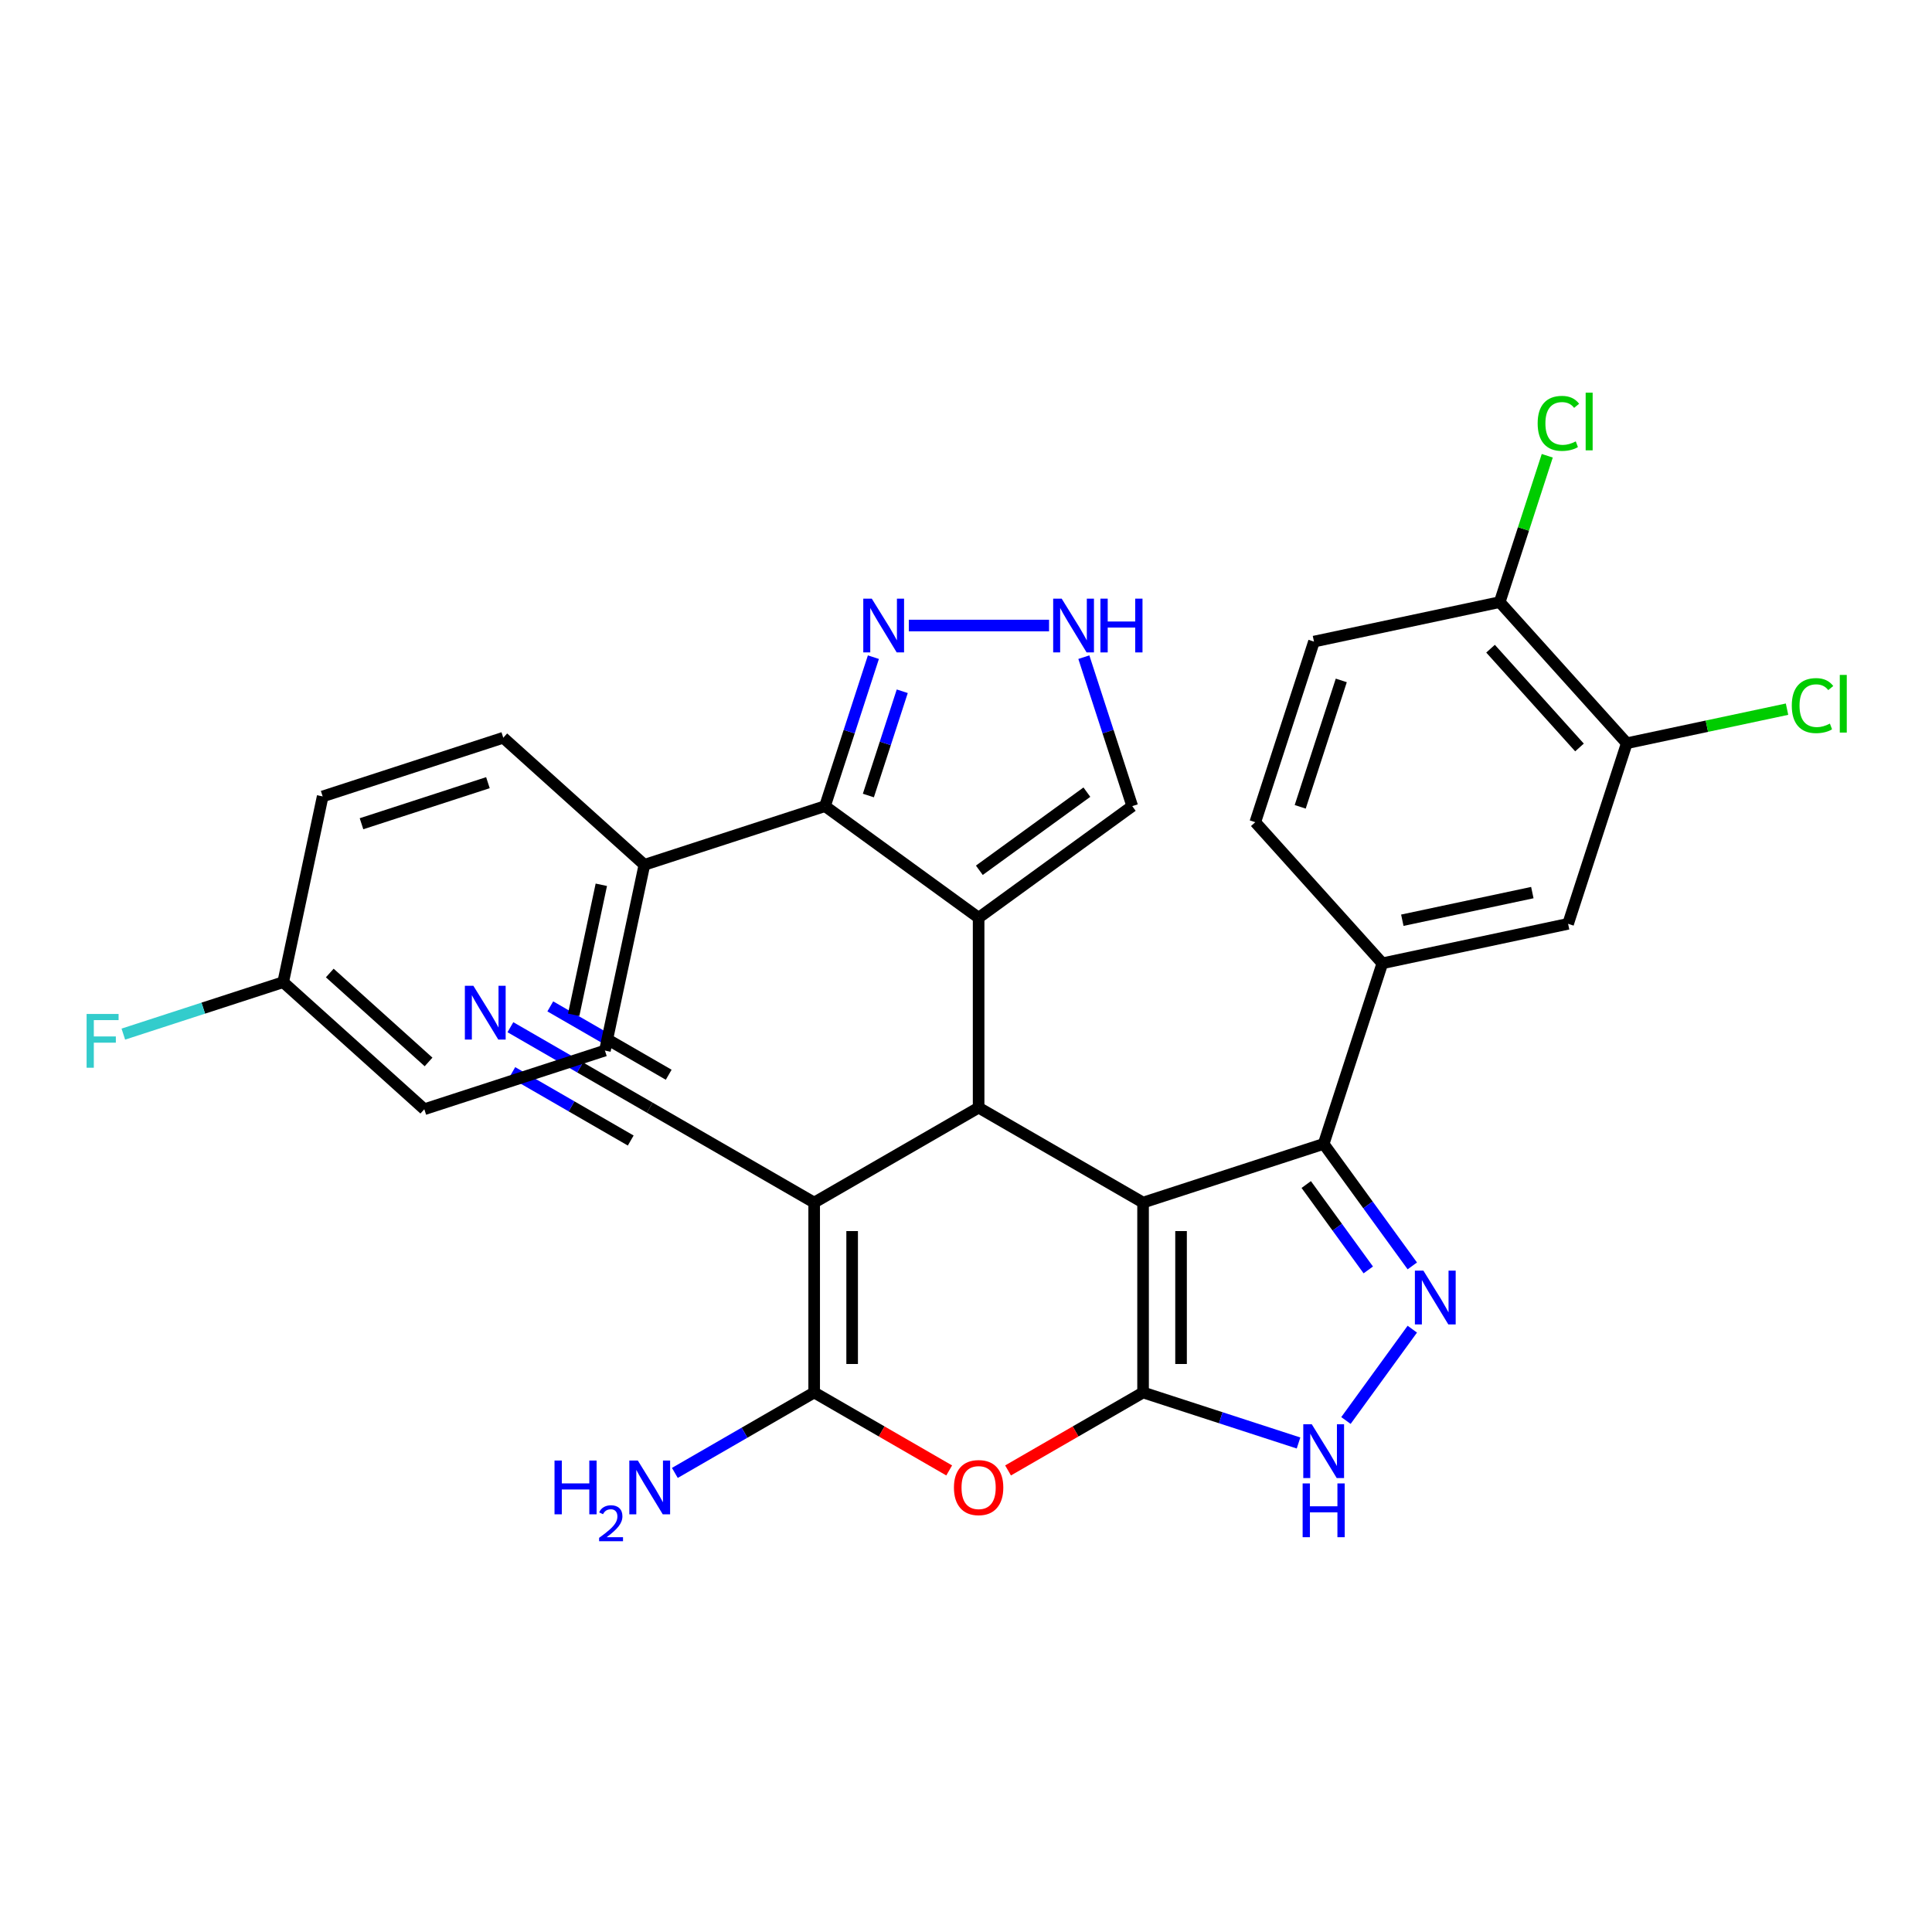 <?xml version='1.0' encoding='iso-8859-1'?>
<svg version='1.1' baseProfile='full'
              xmlns='http://www.w3.org/2000/svg'
                      xmlns:rdkit='http://www.rdkit.org/xml'
                      xmlns:xlink='http://www.w3.org/1999/xlink'
                  xml:space='preserve'
width='1000px' height='1000px' viewBox='0 0 1000 1000'>
<!-- END OF HEADER -->
<rect style='opacity:1.0;fill:#FFFFFF;stroke:none' width='1000' height='1000' x='0' y='0'> </rect>
<path class='bond-0' d='M 591.652,622.457 L 591.652,720.745' style='fill:none;fill-rule:evenodd;stroke:#000000;stroke-width:6px;stroke-linecap:butt;stroke-linejoin:miter;stroke-opacity:1' />
<path class='bond-0' d='M 611.31,637.2 L 611.31,706.002' style='fill:none;fill-rule:evenodd;stroke:#000000;stroke-width:6px;stroke-linecap:butt;stroke-linejoin:miter;stroke-opacity:1' />
<path class='bond-1' d='M 591.652,622.457 L 506.532,573.313' style='fill:none;fill-rule:evenodd;stroke:#000000;stroke-width:6px;stroke-linecap:butt;stroke-linejoin:miter;stroke-opacity:1' />
<path class='bond-5' d='M 591.652,622.457 L 685.13,592.084' style='fill:none;fill-rule:evenodd;stroke:#000000;stroke-width:6px;stroke-linecap:butt;stroke-linejoin:miter;stroke-opacity:1' />
<path class='bond-6' d='M 591.652,720.745 L 556.709,740.92' style='fill:none;fill-rule:evenodd;stroke:#000000;stroke-width:6px;stroke-linecap:butt;stroke-linejoin:miter;stroke-opacity:1' />
<path class='bond-6' d='M 556.709,740.92 L 521.767,761.094' style='fill:none;fill-rule:evenodd;stroke:#FF0000;stroke-width:6px;stroke-linecap:butt;stroke-linejoin:miter;stroke-opacity:1' />
<path class='bond-8' d='M 591.652,720.745 L 631.884,733.818' style='fill:none;fill-rule:evenodd;stroke:#000000;stroke-width:6px;stroke-linecap:butt;stroke-linejoin:miter;stroke-opacity:1' />
<path class='bond-8' d='M 631.884,733.818 L 672.117,746.89' style='fill:none;fill-rule:evenodd;stroke:#0000FF;stroke-width:6px;stroke-linecap:butt;stroke-linejoin:miter;stroke-opacity:1' />
<path class='bond-2' d='M 506.532,573.313 L 506.532,475.024' style='fill:none;fill-rule:evenodd;stroke:#000000;stroke-width:6px;stroke-linecap:butt;stroke-linejoin:miter;stroke-opacity:1' />
<path class='bond-3' d='M 506.532,573.313 L 421.412,622.457' style='fill:none;fill-rule:evenodd;stroke:#000000;stroke-width:6px;stroke-linecap:butt;stroke-linejoin:miter;stroke-opacity:1' />
<path class='bond-9' d='M 506.532,475.024 L 427.015,417.252' style='fill:none;fill-rule:evenodd;stroke:#000000;stroke-width:6px;stroke-linecap:butt;stroke-linejoin:miter;stroke-opacity:1' />
<path class='bond-14' d='M 506.532,475.024 L 586.049,417.252' style='fill:none;fill-rule:evenodd;stroke:#000000;stroke-width:6px;stroke-linecap:butt;stroke-linejoin:miter;stroke-opacity:1' />
<path class='bond-14' d='M 506.905,450.455 L 562.567,410.015' style='fill:none;fill-rule:evenodd;stroke:#000000;stroke-width:6px;stroke-linecap:butt;stroke-linejoin:miter;stroke-opacity:1' />
<path class='bond-4' d='M 421.412,622.457 L 421.412,720.745' style='fill:none;fill-rule:evenodd;stroke:#000000;stroke-width:6px;stroke-linecap:butt;stroke-linejoin:miter;stroke-opacity:1' />
<path class='bond-4' d='M 441.069,637.2 L 441.069,706.002' style='fill:none;fill-rule:evenodd;stroke:#000000;stroke-width:6px;stroke-linecap:butt;stroke-linejoin:miter;stroke-opacity:1' />
<path class='bond-12' d='M 421.412,622.457 L 336.292,573.313' style='fill:none;fill-rule:evenodd;stroke:#000000;stroke-width:6px;stroke-linecap:butt;stroke-linejoin:miter;stroke-opacity:1' />
<path class='bond-20' d='M 421.412,720.745 L 385.358,741.561' style='fill:none;fill-rule:evenodd;stroke:#000000;stroke-width:6px;stroke-linecap:butt;stroke-linejoin:miter;stroke-opacity:1' />
<path class='bond-20' d='M 385.358,741.561 L 349.305,762.376' style='fill:none;fill-rule:evenodd;stroke:#0000FF;stroke-width:6px;stroke-linecap:butt;stroke-linejoin:miter;stroke-opacity:1' />
<path class='bond-32' d='M 421.412,720.745 L 456.355,740.92' style='fill:none;fill-rule:evenodd;stroke:#000000;stroke-width:6px;stroke-linecap:butt;stroke-linejoin:miter;stroke-opacity:1' />
<path class='bond-32' d='M 456.355,740.92 L 491.297,761.094' style='fill:none;fill-rule:evenodd;stroke:#FF0000;stroke-width:6px;stroke-linecap:butt;stroke-linejoin:miter;stroke-opacity:1' />
<path class='bond-7' d='M 685.13,592.084 L 708.068,623.655' style='fill:none;fill-rule:evenodd;stroke:#000000;stroke-width:6px;stroke-linecap:butt;stroke-linejoin:miter;stroke-opacity:1' />
<path class='bond-7' d='M 708.068,623.655 L 731.005,655.226' style='fill:none;fill-rule:evenodd;stroke:#0000FF;stroke-width:6px;stroke-linecap:butt;stroke-linejoin:miter;stroke-opacity:1' />
<path class='bond-7' d='M 676.108,613.11 L 692.164,635.21' style='fill:none;fill-rule:evenodd;stroke:#000000;stroke-width:6px;stroke-linecap:butt;stroke-linejoin:miter;stroke-opacity:1' />
<path class='bond-7' d='M 692.164,635.21 L 708.221,657.31' style='fill:none;fill-rule:evenodd;stroke:#0000FF;stroke-width:6px;stroke-linecap:butt;stroke-linejoin:miter;stroke-opacity:1' />
<path class='bond-11' d='M 685.13,592.084 L 715.503,498.606' style='fill:none;fill-rule:evenodd;stroke:#000000;stroke-width:6px;stroke-linecap:butt;stroke-linejoin:miter;stroke-opacity:1' />
<path class='bond-31' d='M 731.005,687.976 L 696.659,735.249' style='fill:none;fill-rule:evenodd;stroke:#0000FF;stroke-width:6px;stroke-linecap:butt;stroke-linejoin:miter;stroke-opacity:1' />
<path class='bond-10' d='M 427.015,417.252 L 439.541,378.701' style='fill:none;fill-rule:evenodd;stroke:#000000;stroke-width:6px;stroke-linecap:butt;stroke-linejoin:miter;stroke-opacity:1' />
<path class='bond-10' d='M 439.541,378.701 L 452.067,340.149' style='fill:none;fill-rule:evenodd;stroke:#0000FF;stroke-width:6px;stroke-linecap:butt;stroke-linejoin:miter;stroke-opacity:1' />
<path class='bond-10' d='M 449.468,411.761 L 458.237,384.775' style='fill:none;fill-rule:evenodd;stroke:#000000;stroke-width:6px;stroke-linecap:butt;stroke-linejoin:miter;stroke-opacity:1' />
<path class='bond-10' d='M 458.237,384.775 L 467.005,357.789' style='fill:none;fill-rule:evenodd;stroke:#0000FF;stroke-width:6px;stroke-linecap:butt;stroke-linejoin:miter;stroke-opacity:1' />
<path class='bond-18' d='M 427.015,417.252 L 333.537,447.625' style='fill:none;fill-rule:evenodd;stroke:#000000;stroke-width:6px;stroke-linecap:butt;stroke-linejoin:miter;stroke-opacity:1' />
<path class='bond-33' d='M 470.401,323.774 L 542.988,323.774' style='fill:none;fill-rule:evenodd;stroke:#0000FF;stroke-width:6px;stroke-linecap:butt;stroke-linejoin:miter;stroke-opacity:1' />
<path class='bond-16' d='M 715.503,498.606 L 811.643,478.171' style='fill:none;fill-rule:evenodd;stroke:#000000;stroke-width:6px;stroke-linecap:butt;stroke-linejoin:miter;stroke-opacity:1' />
<path class='bond-16' d='M 725.837,476.313 L 793.135,462.008' style='fill:none;fill-rule:evenodd;stroke:#000000;stroke-width:6px;stroke-linecap:butt;stroke-linejoin:miter;stroke-opacity:1' />
<path class='bond-21' d='M 715.503,498.606 L 649.735,425.564' style='fill:none;fill-rule:evenodd;stroke:#000000;stroke-width:6px;stroke-linecap:butt;stroke-linejoin:miter;stroke-opacity:1' />
<path class='bond-15' d='M 336.292,573.313 L 300.238,552.497' style='fill:none;fill-rule:evenodd;stroke:#000000;stroke-width:6px;stroke-linecap:butt;stroke-linejoin:miter;stroke-opacity:1' />
<path class='bond-15' d='M 300.238,552.497 L 264.185,531.682' style='fill:none;fill-rule:evenodd;stroke:#0000FF;stroke-width:6px;stroke-linecap:butt;stroke-linejoin:miter;stroke-opacity:1' />
<path class='bond-15' d='M 346.12,556.289 L 315.475,538.596' style='fill:none;fill-rule:evenodd;stroke:#000000;stroke-width:6px;stroke-linecap:butt;stroke-linejoin:miter;stroke-opacity:1' />
<path class='bond-15' d='M 315.475,538.596 L 284.83,520.903' style='fill:none;fill-rule:evenodd;stroke:#0000FF;stroke-width:6px;stroke-linecap:butt;stroke-linejoin:miter;stroke-opacity:1' />
<path class='bond-15' d='M 326.463,590.337 L 295.817,572.644' style='fill:none;fill-rule:evenodd;stroke:#000000;stroke-width:6px;stroke-linecap:butt;stroke-linejoin:miter;stroke-opacity:1' />
<path class='bond-15' d='M 295.817,572.644 L 265.172,554.951' style='fill:none;fill-rule:evenodd;stroke:#0000FF;stroke-width:6px;stroke-linecap:butt;stroke-linejoin:miter;stroke-opacity:1' />
<path class='bond-13' d='M 560.997,340.149 L 573.523,378.701' style='fill:none;fill-rule:evenodd;stroke:#0000FF;stroke-width:6px;stroke-linecap:butt;stroke-linejoin:miter;stroke-opacity:1' />
<path class='bond-13' d='M 573.523,378.701 L 586.049,417.252' style='fill:none;fill-rule:evenodd;stroke:#000000;stroke-width:6px;stroke-linecap:butt;stroke-linejoin:miter;stroke-opacity:1' />
<path class='bond-17' d='M 811.643,478.171 L 842.016,384.693' style='fill:none;fill-rule:evenodd;stroke:#000000;stroke-width:6px;stroke-linecap:butt;stroke-linejoin:miter;stroke-opacity:1' />
<path class='bond-25' d='M 842.016,384.693 L 883.491,375.878' style='fill:none;fill-rule:evenodd;stroke:#000000;stroke-width:6px;stroke-linecap:butt;stroke-linejoin:miter;stroke-opacity:1' />
<path class='bond-25' d='M 883.491,375.878 L 924.966,367.062' style='fill:none;fill-rule:evenodd;stroke:#00CC00;stroke-width:6px;stroke-linecap:butt;stroke-linejoin:miter;stroke-opacity:1' />
<path class='bond-34' d='M 842.016,384.693 L 776.248,311.651' style='fill:none;fill-rule:evenodd;stroke:#000000;stroke-width:6px;stroke-linecap:butt;stroke-linejoin:miter;stroke-opacity:1' />
<path class='bond-34' d='M 817.542,386.891 L 771.505,335.761' style='fill:none;fill-rule:evenodd;stroke:#000000;stroke-width:6px;stroke-linecap:butt;stroke-linejoin:miter;stroke-opacity:1' />
<path class='bond-23' d='M 333.537,447.625 L 313.102,543.765' style='fill:none;fill-rule:evenodd;stroke:#000000;stroke-width:6px;stroke-linecap:butt;stroke-linejoin:miter;stroke-opacity:1' />
<path class='bond-23' d='M 311.244,457.959 L 296.939,525.257' style='fill:none;fill-rule:evenodd;stroke:#000000;stroke-width:6px;stroke-linecap:butt;stroke-linejoin:miter;stroke-opacity:1' />
<path class='bond-24' d='M 333.537,447.625 L 260.495,381.857' style='fill:none;fill-rule:evenodd;stroke:#000000;stroke-width:6px;stroke-linecap:butt;stroke-linejoin:miter;stroke-opacity:1' />
<path class='bond-19' d='M 776.248,311.651 L 680.108,332.086' style='fill:none;fill-rule:evenodd;stroke:#000000;stroke-width:6px;stroke-linecap:butt;stroke-linejoin:miter;stroke-opacity:1' />
<path class='bond-27' d='M 776.248,311.651 L 788.554,273.778' style='fill:none;fill-rule:evenodd;stroke:#000000;stroke-width:6px;stroke-linecap:butt;stroke-linejoin:miter;stroke-opacity:1' />
<path class='bond-27' d='M 788.554,273.778 L 800.86,235.904' style='fill:none;fill-rule:evenodd;stroke:#00CC00;stroke-width:6px;stroke-linecap:butt;stroke-linejoin:miter;stroke-opacity:1' />
<path class='bond-22' d='M 649.735,425.564 L 680.108,332.086' style='fill:none;fill-rule:evenodd;stroke:#000000;stroke-width:6px;stroke-linecap:butt;stroke-linejoin:miter;stroke-opacity:1' />
<path class='bond-22' d='M 672.987,417.617 L 694.247,352.182' style='fill:none;fill-rule:evenodd;stroke:#000000;stroke-width:6px;stroke-linecap:butt;stroke-linejoin:miter;stroke-opacity:1' />
<path class='bond-28' d='M 313.102,543.765 L 219.624,574.138' style='fill:none;fill-rule:evenodd;stroke:#000000;stroke-width:6px;stroke-linecap:butt;stroke-linejoin:miter;stroke-opacity:1' />
<path class='bond-29' d='M 260.495,381.857 L 167.017,412.23' style='fill:none;fill-rule:evenodd;stroke:#000000;stroke-width:6px;stroke-linecap:butt;stroke-linejoin:miter;stroke-opacity:1' />
<path class='bond-29' d='M 252.548,405.109 L 187.113,426.369' style='fill:none;fill-rule:evenodd;stroke:#000000;stroke-width:6px;stroke-linecap:butt;stroke-linejoin:miter;stroke-opacity:1' />
<path class='bond-26' d='M 146.582,508.37 L 167.017,412.23' style='fill:none;fill-rule:evenodd;stroke:#000000;stroke-width:6px;stroke-linecap:butt;stroke-linejoin:miter;stroke-opacity:1' />
<path class='bond-30' d='M 146.582,508.37 L 105.209,521.813' style='fill:none;fill-rule:evenodd;stroke:#000000;stroke-width:6px;stroke-linecap:butt;stroke-linejoin:miter;stroke-opacity:1' />
<path class='bond-30' d='M 105.209,521.813 L 63.837,535.256' style='fill:none;fill-rule:evenodd;stroke:#33CCCC;stroke-width:6px;stroke-linecap:butt;stroke-linejoin:miter;stroke-opacity:1' />
<path class='bond-35' d='M 146.582,508.37 L 219.624,574.138' style='fill:none;fill-rule:evenodd;stroke:#000000;stroke-width:6px;stroke-linecap:butt;stroke-linejoin:miter;stroke-opacity:1' />
<path class='bond-35' d='M 170.692,503.627 L 221.821,549.664' style='fill:none;fill-rule:evenodd;stroke:#000000;stroke-width:6px;stroke-linecap:butt;stroke-linejoin:miter;stroke-opacity:1' />
<path  class='atom-7' d='M 493.755 769.968
Q 493.755 763.285, 497.057 759.55
Q 500.359 755.815, 506.532 755.815
Q 512.705 755.815, 516.007 759.55
Q 519.309 763.285, 519.309 769.968
Q 519.309 776.73, 515.968 780.583
Q 512.626 784.397, 506.532 784.397
Q 500.399 784.397, 497.057 780.583
Q 493.755 776.77, 493.755 769.968
M 506.532 781.252
Q 510.778 781.252, 513.058 778.421
Q 515.378 775.551, 515.378 769.968
Q 515.378 764.503, 513.058 761.751
Q 510.778 758.96, 506.532 758.96
Q 502.286 758.96, 499.966 761.712
Q 497.686 764.464, 497.686 769.968
Q 497.686 775.59, 499.966 778.421
Q 502.286 781.252, 506.532 781.252
' fill='#FF0000'/>
<path  class='atom-8' d='M 736.75 657.684
L 745.871 672.427
Q 746.775 673.882, 748.23 676.516
Q 749.684 679.15, 749.763 679.307
L 749.763 657.684
L 753.459 657.684
L 753.459 685.519
L 749.645 685.519
L 739.856 669.4
Q 738.715 667.512, 737.497 665.35
Q 736.317 663.188, 735.963 662.519
L 735.963 685.519
L 732.346 685.519
L 732.346 657.684
L 736.75 657.684
' fill='#0000FF'/>
<path  class='atom-9' d='M 678.977 737.201
L 688.098 751.944
Q 689.003 753.398, 690.457 756.033
Q 691.912 758.667, 691.991 758.824
L 691.991 737.201
L 695.686 737.201
L 695.686 765.036
L 691.873 765.036
L 682.083 748.917
Q 680.943 747.029, 679.724 744.867
Q 678.545 742.705, 678.191 742.036
L 678.191 765.036
L 674.574 765.036
L 674.574 737.201
L 678.977 737.201
' fill='#0000FF'/>
<path  class='atom-9' d='M 674.24 767.819
L 678.014 767.819
L 678.014 779.653
L 692.246 779.653
L 692.246 767.819
L 696.02 767.819
L 696.02 795.655
L 692.246 795.655
L 692.246 782.798
L 678.014 782.798
L 678.014 795.655
L 674.24 795.655
L 674.24 767.819
' fill='#0000FF'/>
<path  class='atom-11' d='M 451.235 309.857
L 460.356 324.6
Q 461.26 326.055, 462.715 328.689
Q 464.17 331.323, 464.248 331.48
L 464.248 309.857
L 467.944 309.857
L 467.944 337.692
L 464.13 337.692
L 454.341 321.573
Q 453.201 319.685, 451.982 317.523
Q 450.802 315.361, 450.449 314.692
L 450.449 337.692
L 446.832 337.692
L 446.832 309.857
L 451.235 309.857
' fill='#0000FF'/>
<path  class='atom-14' d='M 549.523 309.857
L 558.644 324.6
Q 559.549 326.055, 561.003 328.689
Q 562.458 331.323, 562.537 331.48
L 562.537 309.857
L 566.232 309.857
L 566.232 337.692
L 562.419 337.692
L 552.629 321.573
Q 551.489 319.685, 550.27 317.523
Q 549.091 315.361, 548.737 314.692
L 548.737 337.692
L 545.12 337.692
L 545.12 309.857
L 549.523 309.857
' fill='#0000FF'/>
<path  class='atom-14' d='M 569.574 309.857
L 573.348 309.857
L 573.348 321.691
L 587.581 321.691
L 587.581 309.857
L 591.355 309.857
L 591.355 337.692
L 587.581 337.692
L 587.581 324.836
L 573.348 324.836
L 573.348 337.692
L 569.574 337.692
L 569.574 309.857
' fill='#0000FF'/>
<path  class='atom-16' d='M 245.018 510.251
L 254.14 524.994
Q 255.044 526.449, 256.499 529.083
Q 257.953 531.717, 258.032 531.874
L 258.032 510.251
L 261.728 510.251
L 261.728 538.086
L 257.914 538.086
L 248.124 521.967
Q 246.984 520.08, 245.765 517.918
Q 244.586 515.755, 244.232 515.087
L 244.232 538.086
L 240.615 538.086
L 240.615 510.251
L 245.018 510.251
' fill='#0000FF'/>
<path  class='atom-21' d='M 287.017 755.972
L 290.791 755.972
L 290.791 767.806
L 305.023 767.806
L 305.023 755.972
L 308.798 755.972
L 308.798 783.807
L 305.023 783.807
L 305.023 770.951
L 290.791 770.951
L 290.791 783.807
L 287.017 783.807
L 287.017 755.972
' fill='#0000FF'/>
<path  class='atom-21' d='M 310.147 782.831
Q 310.822 781.092, 312.43 780.132
Q 314.039 779.146, 316.271 779.146
Q 319.047 779.146, 320.604 780.651
Q 322.161 782.156, 322.161 784.829
Q 322.161 787.553, 320.137 790.096
Q 318.139 792.639, 313.987 795.649
L 322.472 795.649
L 322.472 797.725
L 310.095 797.725
L 310.095 795.986
Q 313.52 793.547, 315.544 791.731
Q 317.594 789.914, 318.58 788.28
Q 319.566 786.645, 319.566 784.958
Q 319.566 783.194, 318.684 782.208
Q 317.802 781.222, 316.271 781.222
Q 314.792 781.222, 313.806 781.819
Q 312.82 782.415, 312.119 783.739
L 310.147 782.831
' fill='#0000FF'/>
<path  class='atom-21' d='M 330.139 755.972
L 339.26 770.715
Q 340.164 772.17, 341.619 774.804
Q 343.073 777.438, 343.152 777.595
L 343.152 755.972
L 346.848 755.972
L 346.848 783.807
L 343.034 783.807
L 333.245 767.688
Q 332.104 765.801, 330.886 763.638
Q 329.706 761.476, 329.352 760.808
L 329.352 783.807
L 325.735 783.807
L 325.735 755.972
L 330.139 755.972
' fill='#0000FF'/>
<path  class='atom-26' d='M 927.424 365.221
Q 927.424 358.302, 930.647 354.685
Q 933.911 351.028, 940.083 351.028
Q 945.823 351.028, 948.89 355.078
L 946.295 357.201
Q 944.054 354.252, 940.083 354.252
Q 935.876 354.252, 933.635 357.083
Q 931.434 359.874, 931.434 365.221
Q 931.434 370.725, 933.714 373.556
Q 936.034 376.387, 940.516 376.387
Q 943.582 376.387, 947.16 374.539
L 948.261 377.488
Q 946.806 378.431, 944.604 378.982
Q 942.403 379.532, 939.965 379.532
Q 933.911 379.532, 930.647 375.836
Q 927.424 372.141, 927.424 365.221
' fill='#00CC00'/>
<path  class='atom-26' d='M 952.271 349.338
L 955.888 349.338
L 955.888 379.178
L 952.271 379.178
L 952.271 349.338
' fill='#00CC00'/>
<path  class='atom-28' d='M 795.888 219.136
Q 795.888 212.217, 799.112 208.6
Q 802.375 204.943, 808.548 204.943
Q 814.288 204.943, 817.354 208.993
L 814.759 211.116
Q 812.518 208.167, 808.548 208.167
Q 804.341 208.167, 802.1 210.998
Q 799.898 213.789, 799.898 219.136
Q 799.898 224.64, 802.178 227.471
Q 804.498 230.302, 808.98 230.302
Q 812.047 230.302, 815.624 228.454
L 816.725 231.403
Q 815.27 232.346, 813.069 232.897
Q 810.867 233.447, 808.43 233.447
Q 802.375 233.447, 799.112 229.751
Q 795.888 226.056, 795.888 219.136
' fill='#00CC00'/>
<path  class='atom-28' d='M 820.735 203.253
L 824.352 203.253
L 824.352 233.093
L 820.735 233.093
L 820.735 203.253
' fill='#00CC00'/>
<path  class='atom-31' d='M 44.828 524.826
L 61.38 524.826
L 61.38 528.01
L 48.563 528.01
L 48.563 536.463
L 59.964 536.463
L 59.964 539.687
L 48.563 539.687
L 48.563 552.661
L 44.828 552.661
L 44.828 524.826
' fill='#33CCCC'/>
</svg>

